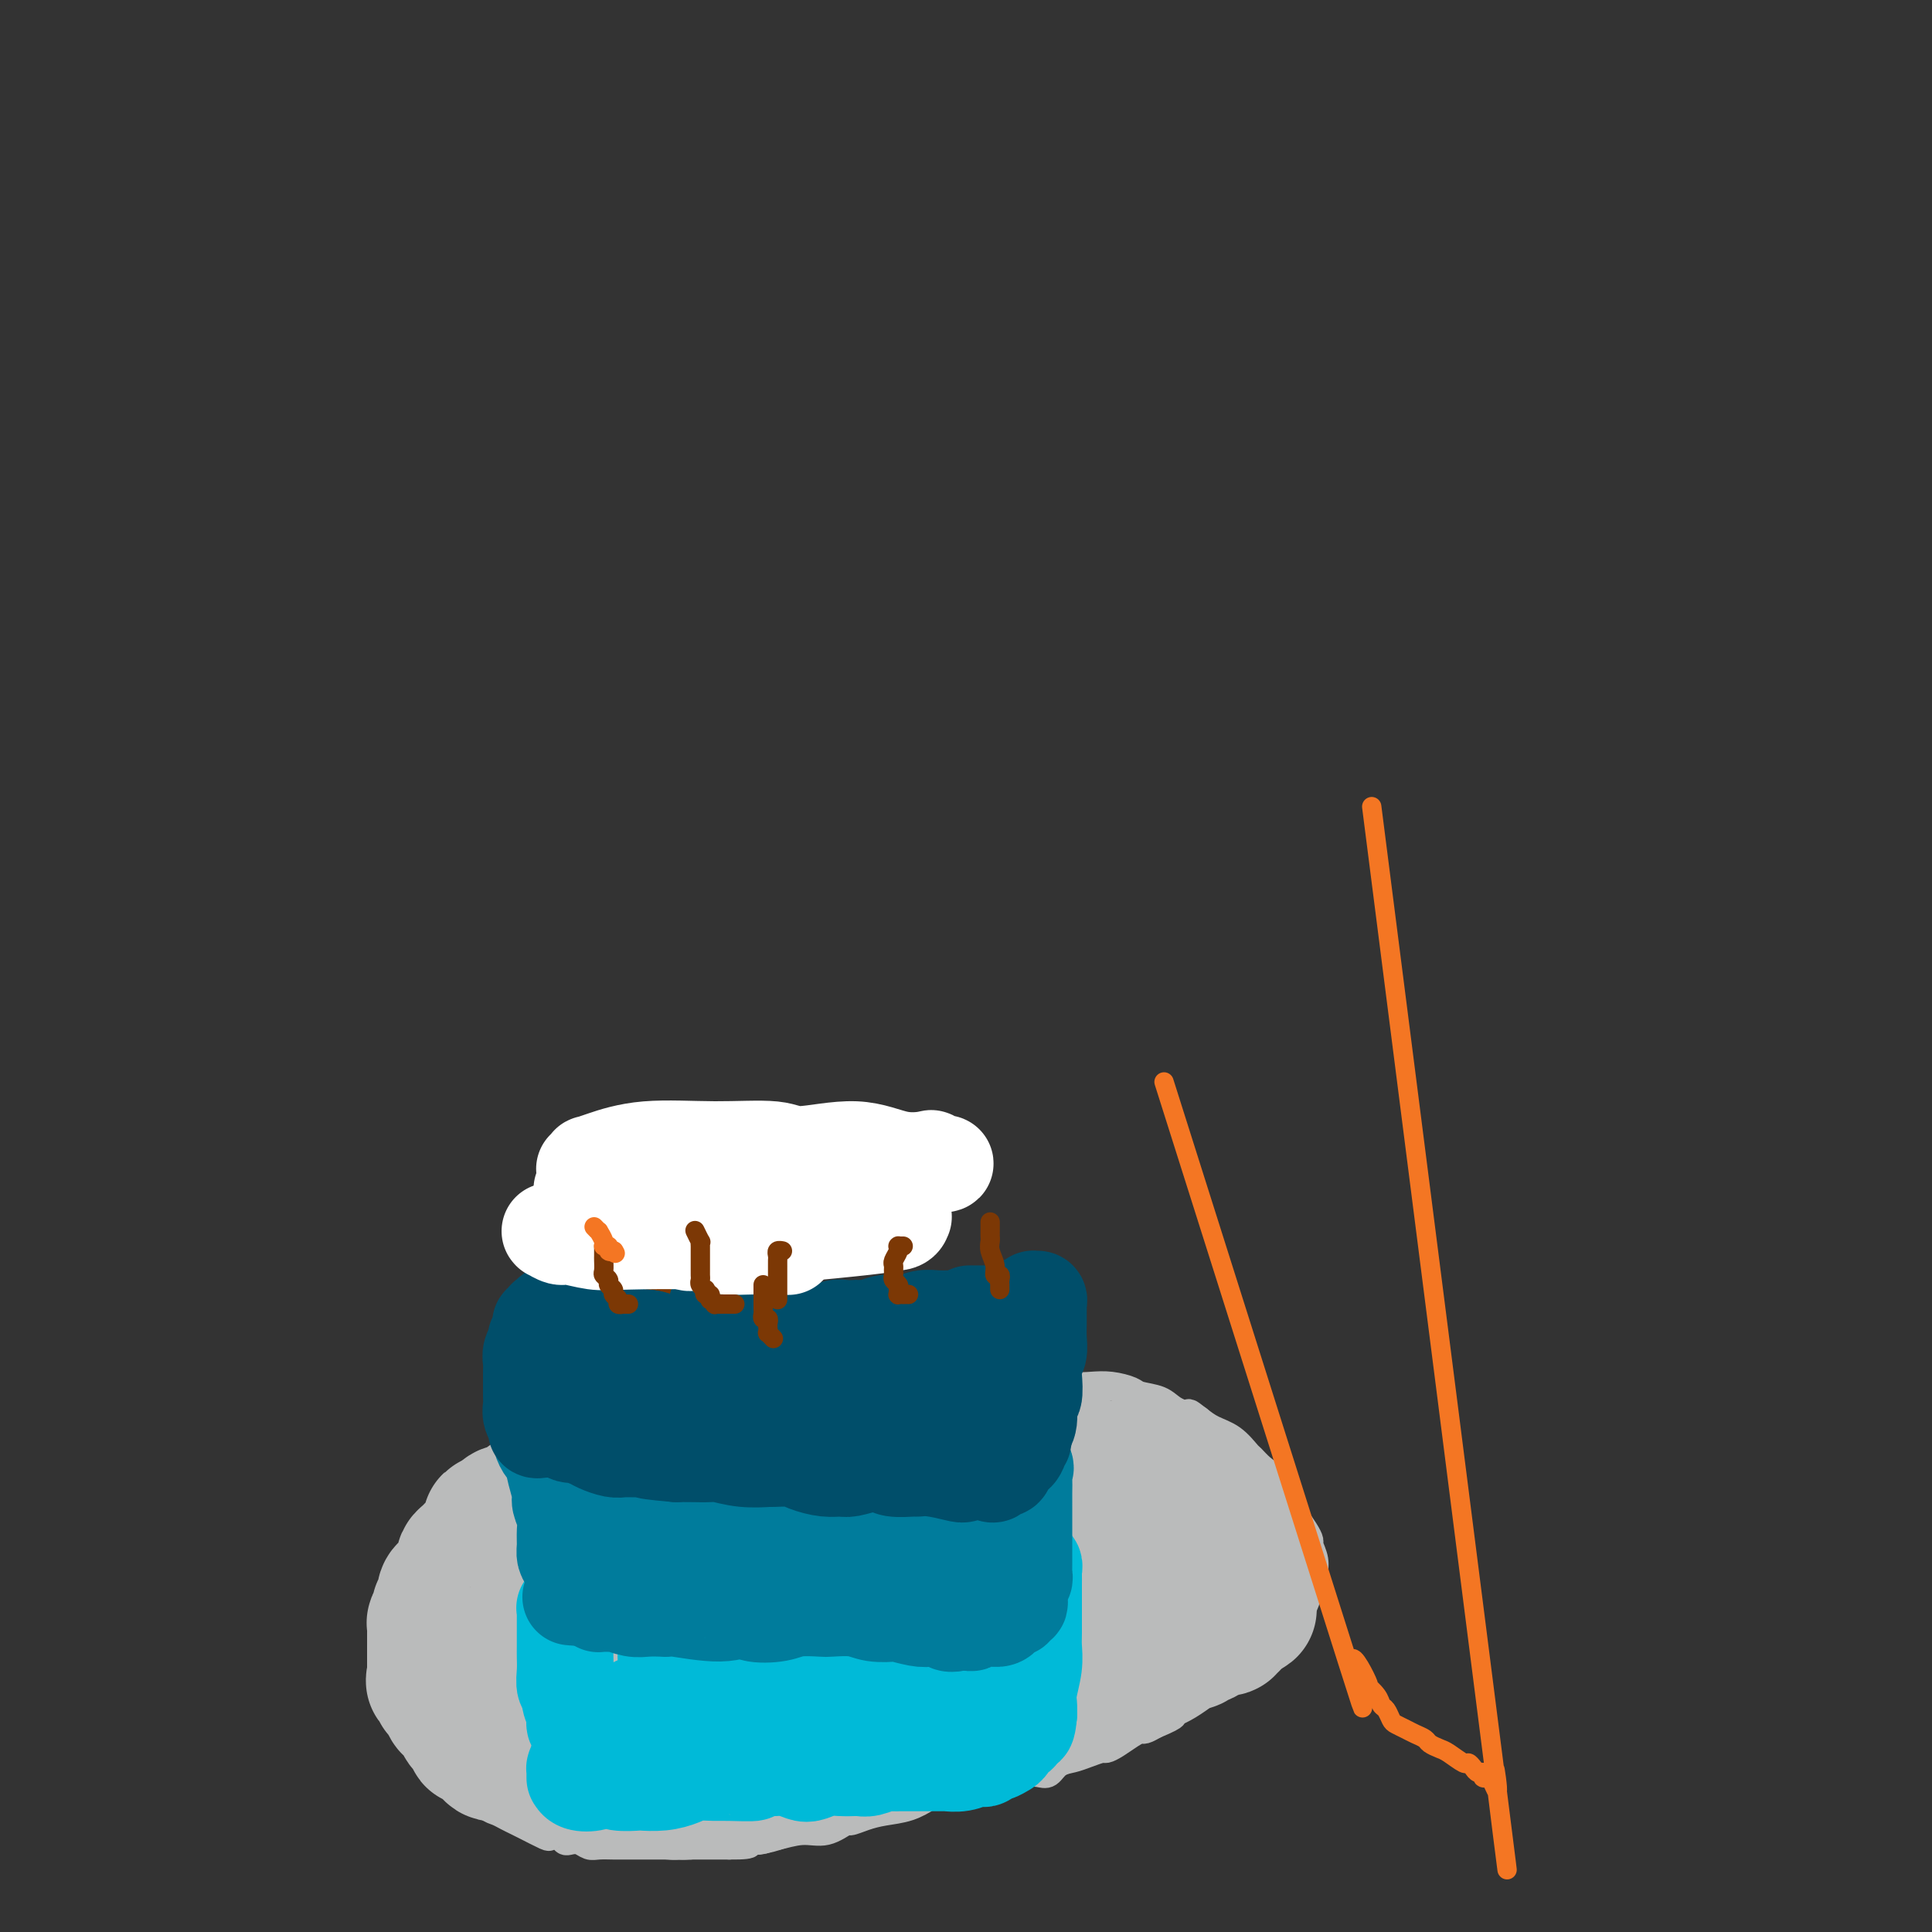 <svg viewBox='0 0 400 400' version='1.1' xmlns='http://www.w3.org/2000/svg' xmlns:xlink='http://www.w3.org/1999/xlink'><rect x="0" y="0" width="400" height="400" fill="#333333" stroke="none"/><g fill='none' stroke='#BABBBB' stroke-width='6' stroke-linecap='round' stroke-linejoin='round'><path d='M109,304c0.202,-0.008 0.405,-0.017 0,0c-0.405,0.017 -1.417,0.059 -2,0c-0.583,-0.059 -0.738,-0.219 -1,0c-0.262,0.219 -0.630,0.817 -1,1c-0.370,0.183 -0.742,-0.050 -1,0c-0.258,0.050 -0.401,0.384 -1,1c-0.599,0.616 -1.652,1.516 -2,2c-0.348,0.484 0.009,0.553 0,1c-0.009,0.447 -0.384,1.272 -1,2c-0.616,0.728 -1.474,1.359 -2,2c-0.526,0.641 -0.721,1.291 -1,2c-0.279,0.709 -0.643,1.475 -1,2c-0.357,0.525 -0.708,0.809 -1,1c-0.292,0.191 -0.525,0.291 -1,1c-0.475,0.709 -1.191,2.028 -2,3c-0.809,0.972 -1.709,1.597 -2,2c-0.291,0.403 0.028,0.583 0,1c-0.028,0.417 -0.403,1.069 -1,2c-0.597,0.931 -1.418,2.140 -2,3c-0.582,0.860 -0.927,1.373 -1,2c-0.073,0.627 0.124,1.370 0,2c-0.124,0.630 -0.569,1.148 -1,2c-0.431,0.852 -0.847,2.038 -1,3c-0.153,0.962 -0.042,1.700 0,3c0.042,1.300 0.015,3.163 0,4c-0.015,0.837 -0.018,0.647 0,1c0.018,0.353 0.056,1.249 0,2c-0.056,0.751 -0.207,1.356 0,2c0.207,0.644 0.774,1.327 1,2c0.226,0.673 0.113,1.337 0,2'/><path d='M85,355c-0.180,4.466 0.370,3.132 1,3c0.630,-0.132 1.339,0.937 2,2c0.661,1.063 1.275,2.118 2,3c0.725,0.882 1.560,1.589 2,2c0.440,0.411 0.484,0.525 1,1c0.516,0.475 1.503,1.311 2,2c0.497,0.689 0.503,1.231 1,2c0.497,0.769 1.484,1.764 2,2c0.516,0.236 0.562,-0.287 1,0c0.438,0.287 1.270,1.385 2,2c0.730,0.615 1.359,0.747 2,1c0.641,0.253 1.294,0.628 2,1c0.706,0.372 1.464,0.740 2,1c0.536,0.260 0.851,0.413 2,1c1.149,0.587 3.133,1.608 4,2c0.867,0.392 0.616,0.157 1,0c0.384,-0.157 1.401,-0.234 2,0c0.599,0.234 0.778,0.781 1,1c0.222,0.219 0.486,0.111 1,0c0.514,-0.111 1.277,-0.226 2,0c0.723,0.226 1.407,0.793 2,1c0.593,0.207 1.095,0.056 2,0c0.905,-0.056 2.215,-0.015 3,0c0.785,0.015 1.047,0.004 2,0c0.953,-0.004 2.598,-0.001 4,0c1.402,0.001 2.561,0.000 3,0c0.439,-0.000 0.159,-0.000 1,0c0.841,0.000 2.803,0.000 4,0c1.197,-0.000 1.630,-0.000 3,0c1.370,0.000 3.677,0.000 5,0c1.323,-0.000 1.661,-0.000 2,0'/><path d='M151,382c6.425,0.065 3.488,-0.771 3,-1c-0.488,-0.229 1.474,0.151 3,0c1.526,-0.151 2.616,-0.833 3,-1c0.384,-0.167 0.062,0.180 1,0c0.938,-0.180 3.135,-0.888 5,-1c1.865,-0.112 3.397,0.373 5,0c1.603,-0.373 3.278,-1.605 4,-2c0.722,-0.395 0.490,0.045 1,0c0.510,-0.045 1.760,-0.576 3,-1c1.240,-0.424 2.468,-0.739 4,-1c1.532,-0.261 3.366,-0.466 5,-1c1.634,-0.534 3.069,-1.397 4,-2c0.931,-0.603 1.360,-0.944 2,-1c0.640,-0.056 1.491,0.175 3,0c1.509,-0.175 3.677,-0.754 5,-1c1.323,-0.246 1.800,-0.157 2,0c0.200,0.157 0.123,0.384 1,0c0.877,-0.384 2.709,-1.377 4,-2c1.291,-0.623 2.039,-0.874 3,-1c0.961,-0.126 2.133,-0.128 3,0c0.867,0.128 1.430,0.384 2,0c0.570,-0.384 1.146,-1.409 2,-2c0.854,-0.591 1.985,-0.749 3,-1c1.015,-0.251 1.913,-0.596 3,-1c1.087,-0.404 2.361,-0.869 3,-1c0.639,-0.131 0.643,0.071 1,0c0.357,-0.071 1.068,-0.414 2,-1c0.932,-0.586 2.085,-1.415 3,-2c0.915,-0.585 1.593,-0.927 2,-1c0.407,-0.073 0.545,0.122 1,0c0.455,-0.122 1.228,-0.561 2,-1'/><path d='M239,357c5.806,-2.423 3.320,-1.979 3,-2c-0.320,-0.021 1.524,-0.505 4,-2c2.476,-1.495 5.583,-4.000 7,-5c1.417,-1.000 1.144,-0.496 2,-1c0.856,-0.504 2.842,-2.015 4,-3c1.158,-0.985 1.489,-1.444 2,-2c0.511,-0.556 1.203,-1.209 2,-2c0.797,-0.791 1.699,-1.721 2,-2c0.301,-0.279 -0.000,0.092 1,-1c1.000,-1.092 3.302,-3.646 4,-5c0.698,-1.354 -0.209,-1.508 0,-2c0.209,-0.492 1.535,-1.321 2,-2c0.465,-0.679 0.070,-1.206 0,-2c-0.070,-0.794 0.186,-1.853 0,-3c-0.186,-1.147 -0.813,-2.381 -1,-3c-0.187,-0.619 0.067,-0.621 0,-1c-0.067,-0.379 -0.455,-1.134 -1,-2c-0.545,-0.866 -1.248,-1.841 -2,-3c-0.752,-1.159 -1.554,-2.500 -2,-3c-0.446,-0.500 -0.538,-0.160 -1,-1c-0.462,-0.840 -1.295,-2.862 -2,-4c-0.705,-1.138 -1.284,-1.393 -2,-2c-0.716,-0.607 -1.570,-1.566 -2,-2c-0.430,-0.434 -0.435,-0.343 -1,-1c-0.565,-0.657 -1.691,-2.061 -3,-3c-1.309,-0.939 -2.803,-1.411 -4,-2c-1.197,-0.589 -2.099,-1.294 -3,-2'/><path d='M248,294c-2.624,-2.051 -1.685,-1.179 -2,-1c-0.315,0.179 -1.886,-0.334 -3,-1c-1.114,-0.666 -1.771,-1.485 -3,-2c-1.229,-0.515 -3.029,-0.726 -4,-1c-0.971,-0.274 -1.114,-0.612 -2,-1c-0.886,-0.388 -2.516,-0.827 -4,-1c-1.484,-0.173 -2.824,-0.081 -4,0c-1.176,0.081 -2.190,0.150 -3,0c-0.810,-0.150 -1.418,-0.520 -2,-1c-0.582,-0.480 -1.139,-1.070 -2,-1c-0.861,0.070 -2.026,0.800 -3,1c-0.974,0.200 -1.758,-0.129 -3,0c-1.242,0.129 -2.942,0.717 -4,1c-1.058,0.283 -1.475,0.262 -2,0c-0.525,-0.262 -1.159,-0.763 -2,-1c-0.841,-0.237 -1.890,-0.210 -3,0c-1.110,0.210 -2.282,0.601 -3,1c-0.718,0.399 -0.984,0.804 -2,1c-1.016,0.196 -2.783,0.181 -5,1c-2.217,0.819 -4.884,2.472 -6,3c-1.116,0.528 -0.681,-0.069 -1,0c-0.319,0.069 -1.392,0.803 -2,1c-0.608,0.197 -0.751,-0.143 -1,0c-0.249,0.143 -0.603,0.770 -1,1c-0.397,0.230 -0.838,0.062 -1,0c-0.162,-0.062 -0.046,-0.018 0,0c0.046,0.018 0.023,0.009 0,0'/></g>
<g fill='none' stroke='#BABBBB' stroke-width='28' stroke-linecap='round' stroke-linejoin='round'><path d='M124,315c0.029,0.121 0.058,0.243 0,0c-0.058,-0.243 -0.204,-0.850 1,-1c1.204,-0.150 3.758,0.157 5,0c1.242,-0.157 1.171,-0.778 2,-1c0.829,-0.222 2.558,-0.045 4,0c1.442,0.045 2.599,-0.040 4,0c1.401,0.040 3.048,0.207 4,0c0.952,-0.207 1.210,-0.788 2,-1c0.790,-0.212 2.113,-0.057 3,0c0.887,0.057 1.340,0.015 2,0c0.660,-0.015 1.529,-0.004 2,0c0.471,0.004 0.545,0.001 1,0c0.455,-0.001 1.291,-0.000 2,0c0.709,0.000 1.292,0.000 2,0c0.708,-0.000 1.540,-0.000 2,0c0.460,0.000 0.547,0.000 1,0c0.453,-0.000 1.272,-0.000 2,0c0.728,0.000 1.364,0.000 2,0c0.636,-0.000 1.273,-0.000 2,0c0.727,0.000 1.546,0.000 2,0c0.454,-0.000 0.544,-0.000 1,0c0.456,0.000 1.276,0.000 2,0c0.724,-0.000 1.350,-0.000 2,0c0.650,0.000 1.325,0.000 2,0'/><path d='M176,312c8.175,-0.465 2.614,-0.129 1,0c-1.614,0.129 0.721,0.050 2,0c1.279,-0.050 1.501,-0.070 2,0c0.499,0.070 1.273,0.230 2,0c0.727,-0.230 1.407,-0.850 2,-1c0.593,-0.150 1.100,0.171 2,0c0.900,-0.171 2.195,-0.834 3,-1c0.805,-0.166 1.122,0.166 2,0c0.878,-0.166 2.319,-0.828 3,-1c0.681,-0.172 0.602,0.146 1,0c0.398,-0.146 1.272,-0.756 2,-1c0.728,-0.244 1.308,-0.122 2,0c0.692,0.122 1.494,0.244 2,0c0.506,-0.244 0.717,-0.854 1,-1c0.283,-0.146 0.639,0.171 1,0c0.361,-0.171 0.727,-0.830 1,-1c0.273,-0.170 0.453,0.151 1,0c0.547,-0.151 1.460,-0.772 2,-1c0.540,-0.228 0.708,-0.061 1,0c0.292,0.061 0.708,0.016 1,0c0.292,-0.016 0.459,-0.005 1,0c0.541,0.005 1.454,0.003 2,0c0.546,-0.003 0.723,-0.006 1,0c0.277,0.006 0.652,0.020 1,0c0.348,-0.020 0.669,-0.076 1,0c0.331,0.076 0.670,0.283 1,0c0.330,-0.283 0.649,-1.057 1,-1c0.351,0.057 0.733,0.943 1,1c0.267,0.057 0.418,-0.715 1,-1c0.582,-0.285 1.595,-0.081 2,0c0.405,0.081 0.203,0.041 0,0'/><path d='M222,304c7.250,-1.238 2.376,-0.332 1,0c-1.376,0.332 0.748,0.089 2,0c1.252,-0.089 1.634,-0.025 2,0c0.366,0.025 0.717,0.009 1,0c0.283,-0.009 0.500,-0.013 1,0c0.500,0.013 1.285,0.041 2,0c0.715,-0.041 1.362,-0.152 2,0c0.638,0.152 1.269,0.567 2,1c0.731,0.433 1.562,0.885 2,1c0.438,0.115 0.484,-0.106 1,0c0.516,0.106 1.504,0.539 2,1c0.496,0.461 0.500,0.950 1,1c0.500,0.050 1.496,-0.337 2,0c0.504,0.337 0.516,1.400 1,2c0.484,0.600 1.439,0.737 2,1c0.561,0.263 0.729,0.652 1,1c0.271,0.348 0.647,0.656 1,1c0.353,0.344 0.683,0.726 1,1c0.317,0.274 0.621,0.442 1,1c0.379,0.558 0.835,1.505 1,2c0.165,0.495 0.041,0.537 0,1c-0.041,0.463 0.002,1.347 0,2c-0.002,0.653 -0.049,1.074 0,2c0.049,0.926 0.192,2.357 0,3c-0.192,0.643 -0.720,0.497 -1,1c-0.280,0.503 -0.313,1.654 -1,3c-0.687,1.346 -2.030,2.887 -3,4c-0.970,1.113 -1.569,1.800 -3,3c-1.431,1.200 -3.695,2.914 -5,4c-1.305,1.086 -1.653,1.543 -2,2'/><path d='M236,342c-3.098,2.313 -4.342,1.595 -6,2c-1.658,0.405 -3.731,1.932 -6,3c-2.269,1.068 -4.735,1.677 -6,2c-1.265,0.323 -1.330,0.359 -3,1c-1.670,0.641 -4.947,1.888 -7,3c-2.053,1.112 -2.884,2.091 -5,3c-2.116,0.909 -5.517,1.749 -7,2c-1.483,0.251 -1.047,-0.088 -4,1c-2.953,1.088 -9.294,3.602 -13,5c-3.706,1.398 -4.775,1.680 -7,2c-2.225,0.320 -5.604,0.678 -7,1c-1.396,0.322 -0.809,0.609 -2,1c-1.191,0.391 -4.158,0.887 -7,1c-2.842,0.113 -5.557,-0.159 -8,0c-2.443,0.159 -4.612,0.747 -6,1c-1.388,0.253 -1.995,0.172 -4,0c-2.005,-0.172 -5.408,-0.434 -8,-1c-2.592,-0.566 -4.371,-1.438 -6,-2c-1.629,-0.562 -3.106,-0.816 -4,-1c-0.894,-0.184 -1.206,-0.299 -2,-1c-0.794,-0.701 -2.070,-1.990 -3,-3c-0.930,-1.010 -1.513,-1.742 -2,-3c-0.487,-1.258 -0.877,-3.043 -1,-4c-0.123,-0.957 0.022,-1.086 0,-2c-0.022,-0.914 -0.213,-2.611 0,-4c0.213,-1.389 0.828,-2.469 1,-4c0.172,-1.531 -0.098,-3.514 0,-5c0.098,-1.486 0.565,-2.477 1,-3c0.435,-0.523 0.839,-0.578 1,-1c0.161,-0.422 0.081,-1.211 0,-2'/><path d='M115,334c0.653,-4.208 1.285,-2.226 2,-2c0.715,0.226 1.511,-1.302 2,-2c0.489,-0.698 0.670,-0.565 2,-1c1.330,-0.435 3.809,-1.437 6,-2c2.191,-0.563 4.094,-0.688 6,-1c1.906,-0.312 3.813,-0.812 7,-1c3.187,-0.188 7.653,-0.063 10,0c2.347,0.063 2.575,0.065 4,0c1.425,-0.065 4.046,-0.198 7,0c2.954,0.198 6.240,0.726 9,1c2.760,0.274 4.993,0.293 7,1c2.007,0.707 3.789,2.103 5,3c1.211,0.897 1.851,1.297 3,2c1.149,0.703 2.808,1.710 4,3c1.192,1.290 1.918,2.864 2,5c0.082,2.136 -0.480,4.834 -1,6c-0.520,1.166 -0.996,0.801 -2,2c-1.004,1.199 -2.534,3.963 -5,6c-2.466,2.037 -5.868,3.348 -8,4c-2.132,0.652 -2.995,0.645 -5,1c-2.005,0.355 -5.151,1.072 -8,1c-2.849,-0.072 -5.400,-0.933 -8,-2c-2.600,-1.067 -5.250,-2.340 -7,-4c-1.750,-1.660 -2.599,-3.706 -3,-5c-0.401,-1.294 -0.354,-1.837 0,-4c0.354,-2.163 1.014,-5.946 3,-9c1.986,-3.054 5.297,-5.379 10,-8c4.703,-2.621 10.797,-5.538 14,-7c3.203,-1.462 3.516,-1.471 7,-2c3.484,-0.529 10.138,-1.580 15,-2c4.862,-0.420 7.931,-0.210 11,0'/><path d='M204,317c6.747,-0.166 7.116,1.418 8,3c0.884,1.582 2.284,3.160 3,4c0.716,0.840 0.750,0.940 1,2c0.250,1.060 0.717,3.078 -1,6c-1.717,2.922 -5.617,6.747 -8,9c-2.383,2.253 -3.248,2.934 -7,5c-3.752,2.066 -10.390,5.517 -16,8c-5.610,2.483 -10.193,3.998 -14,5c-3.807,1.002 -6.838,1.493 -10,1c-3.162,-0.493 -6.455,-1.969 -8,-2c-1.545,-0.031 -1.343,1.383 -2,-2c-0.657,-3.383 -2.172,-11.562 -2,-16c0.172,-4.438 2.032,-5.134 3,-6c0.968,-0.866 1.044,-1.902 3,-4c1.956,-2.098 5.791,-5.257 8,-7c2.209,-1.743 2.790,-2.072 5,-3c2.210,-0.928 6.048,-2.457 9,-3c2.952,-0.543 5.019,-0.099 7,0c1.981,0.099 3.876,-0.145 5,0c1.124,0.145 1.478,0.680 2,1c0.522,0.320 1.212,0.426 2,1c0.788,0.574 1.674,1.616 2,2c0.326,0.384 0.093,0.110 0,0c-0.093,-0.110 -0.047,-0.055 0,0'/><path d='M210,297c0.087,0.008 0.174,0.016 0,0c-0.174,-0.016 -0.610,-0.057 -1,0c-0.390,0.057 -0.735,0.211 -1,0c-0.265,-0.211 -0.452,-0.788 -1,-1c-0.548,-0.212 -1.459,-0.058 -2,0c-0.541,0.058 -0.712,0.019 -1,0c-0.288,-0.019 -0.691,-0.020 -1,0c-0.309,0.020 -0.523,0.059 -1,0c-0.477,-0.059 -1.216,-0.217 -2,0c-0.784,0.217 -1.612,0.808 -2,1c-0.388,0.192 -0.335,-0.015 -1,0c-0.665,0.015 -2.047,0.254 -3,0c-0.953,-0.254 -1.476,-1.000 -2,-1c-0.524,-0.000 -1.051,0.745 -2,1c-0.949,0.255 -2.322,0.020 -3,0c-0.678,-0.020 -0.661,0.177 -1,0c-0.339,-0.177 -1.035,-0.727 -2,-1c-0.965,-0.273 -2.200,-0.269 -3,0c-0.800,0.269 -1.163,0.803 -2,1c-0.837,0.197 -2.146,0.056 -3,0c-0.854,-0.056 -1.254,-0.029 -2,0c-0.746,0.029 -1.838,0.059 -3,0c-1.162,-0.059 -2.394,-0.208 -3,0c-0.606,0.208 -0.585,0.774 -1,1c-0.415,0.226 -1.266,0.112 -2,0c-0.734,-0.112 -1.351,-0.222 -2,0c-0.649,0.222 -1.328,0.778 -2,1c-0.672,0.222 -1.336,0.111 -2,0'/><path d='M159,299c-8.550,0.537 -4.425,0.880 -3,1c1.425,0.120 0.151,0.018 -1,0c-1.151,-0.018 -2.178,0.048 -3,0c-0.822,-0.048 -1.438,-0.210 -2,0c-0.562,0.210 -1.070,0.792 -2,1c-0.930,0.208 -2.281,0.040 -3,0c-0.719,-0.040 -0.807,0.046 -1,0c-0.193,-0.046 -0.490,-0.224 -1,0c-0.510,0.224 -1.233,0.848 -2,1c-0.767,0.152 -1.578,-0.170 -2,0c-0.422,0.170 -0.455,0.833 -1,1c-0.545,0.167 -1.602,-0.161 -3,0c-1.398,0.161 -3.138,0.813 -4,1c-0.862,0.187 -0.846,-0.090 -1,0c-0.154,0.090 -0.479,0.546 -1,1c-0.521,0.454 -1.239,0.905 -2,1c-0.761,0.095 -1.565,-0.167 -2,0c-0.435,0.167 -0.502,0.763 -1,1c-0.498,0.237 -1.427,0.115 -2,0c-0.573,-0.115 -0.791,-0.224 -1,0c-0.209,0.224 -0.408,0.782 -1,1c-0.592,0.218 -1.576,0.096 -2,0c-0.424,-0.096 -0.288,-0.166 -1,0c-0.712,0.166 -2.271,0.569 -3,1c-0.729,0.431 -0.628,0.890 -1,1c-0.372,0.110 -1.217,-0.129 -2,0c-0.783,0.129 -1.505,0.626 -2,1c-0.495,0.374 -0.761,0.626 -1,1c-0.239,0.374 -0.449,0.870 -1,1c-0.551,0.130 -1.443,-0.106 -2,0c-0.557,0.106 -0.778,0.553 -1,1'/><path d='M104,314c-4.415,1.786 -1.953,1.252 -1,1c0.953,-0.252 0.396,-0.222 0,0c-0.396,0.222 -0.631,0.637 -1,1c-0.369,0.363 -0.872,0.675 -1,1c-0.128,0.325 0.121,0.664 0,1c-0.121,0.336 -0.611,0.667 -1,1c-0.389,0.333 -0.678,0.666 -1,1c-0.322,0.334 -0.677,0.670 -1,1c-0.323,0.330 -0.612,0.655 -1,1c-0.388,0.345 -0.874,0.709 -1,1c-0.126,0.291 0.107,0.508 0,1c-0.107,0.492 -0.555,1.258 -1,2c-0.445,0.742 -0.889,1.459 -1,2c-0.111,0.541 0.110,0.904 0,1c-0.110,0.096 -0.552,-0.076 -1,0c-0.448,0.076 -0.904,0.401 -1,1c-0.096,0.599 0.167,1.471 0,2c-0.167,0.529 -0.763,0.715 -1,1c-0.237,0.285 -0.116,0.671 0,1c0.116,0.329 0.227,0.603 0,1c-0.227,0.397 -0.793,0.918 -1,1c-0.207,0.082 -0.055,-0.277 0,0c0.055,0.277 0.015,1.188 0,2c-0.015,0.812 -0.004,1.526 0,2c0.004,0.474 0.001,0.708 0,1c-0.001,0.292 -0.000,0.642 0,1c0.000,0.358 0.000,0.725 0,1c-0.000,0.275 -0.000,0.459 0,1c0.000,0.541 0.000,1.440 0,2c-0.000,0.560 -0.000,0.780 0,1'/><path d='M90,347c-0.373,2.212 -0.306,0.242 0,0c0.306,-0.242 0.852,1.245 1,2c0.148,0.755 -0.101,0.779 0,1c0.101,0.221 0.553,0.637 1,1c0.447,0.363 0.889,0.671 1,1c0.111,0.329 -0.110,0.680 0,1c0.110,0.320 0.549,0.610 1,1c0.451,0.390 0.913,0.882 1,1c0.087,0.118 -0.202,-0.136 0,0c0.202,0.136 0.894,0.663 1,1c0.106,0.337 -0.375,0.486 0,1c0.375,0.514 1.606,1.394 2,2c0.394,0.606 -0.049,0.937 0,1c0.049,0.063 0.590,-0.140 1,0c0.410,0.140 0.690,0.625 1,1c0.310,0.375 0.649,0.639 1,1c0.351,0.361 0.714,0.818 1,1c0.286,0.182 0.496,0.087 1,0c0.504,-0.087 1.304,-0.168 2,0c0.696,0.168 1.288,0.585 2,1c0.712,0.415 1.544,0.830 2,1c0.456,0.170 0.537,0.097 1,0c0.463,-0.097 1.307,-0.218 2,0c0.693,0.218 1.235,0.775 2,1c0.765,0.225 1.753,0.116 2,0c0.247,-0.116 -0.246,-0.241 0,0c0.246,0.241 1.231,0.848 2,1c0.769,0.152 1.322,-0.151 2,0c0.678,0.151 1.479,0.758 2,1c0.521,0.242 0.760,0.121 1,0'/><path d='M123,368c3.540,0.939 1.889,0.788 2,1c0.111,0.212 1.982,0.788 3,1c1.018,0.212 1.182,0.061 2,0c0.818,-0.061 2.289,-0.031 3,0c0.711,0.031 0.661,0.062 1,0c0.339,-0.062 1.066,-0.216 2,0c0.934,0.216 2.075,0.804 3,1c0.925,0.196 1.635,-0.000 2,0c0.365,0.000 0.386,0.197 1,0c0.614,-0.197 1.820,-0.787 3,-1c1.180,-0.213 2.333,-0.047 4,0c1.667,0.047 3.850,-0.024 5,0c1.150,0.024 1.269,0.142 2,0c0.731,-0.142 2.075,-0.545 3,-1c0.925,-0.455 1.432,-0.963 2,-1c0.568,-0.037 1.197,0.396 2,0c0.803,-0.396 1.779,-1.621 3,-2c1.221,-0.379 2.685,0.088 4,0c1.315,-0.088 2.479,-0.730 3,-1c0.521,-0.270 0.398,-0.167 1,0c0.602,0.167 1.927,0.399 3,0c1.073,-0.399 1.893,-1.431 3,-2c1.107,-0.569 2.501,-0.677 4,-1c1.499,-0.323 3.101,-0.861 4,-1c0.899,-0.139 1.093,0.122 2,0c0.907,-0.122 2.528,-0.627 4,-1c1.472,-0.373 2.797,-0.616 4,-1c1.203,-0.384 2.285,-0.911 3,-1c0.715,-0.089 1.061,0.260 2,0c0.939,-0.260 2.469,-1.130 4,-2'/><path d='M207,356c8.950,-2.406 4.825,-1.422 4,-1c-0.825,0.422 1.651,0.282 3,0c1.349,-0.282 1.573,-0.707 2,-1c0.427,-0.293 1.059,-0.456 2,-1c0.941,-0.544 2.191,-1.469 3,-2c0.809,-0.531 1.175,-0.667 2,-1c0.825,-0.333 2.108,-0.864 3,-1c0.892,-0.136 1.393,0.123 2,0c0.607,-0.123 1.318,-0.630 2,-1c0.682,-0.370 1.333,-0.605 2,-1c0.667,-0.395 1.349,-0.949 2,-1c0.651,-0.051 1.270,0.403 2,0c0.730,-0.403 1.571,-1.663 2,-2c0.429,-0.337 0.447,0.251 1,0c0.553,-0.251 1.640,-1.339 2,-2c0.360,-0.661 -0.006,-0.895 0,-1c0.006,-0.105 0.383,-0.079 1,0c0.617,0.079 1.475,0.213 2,0c0.525,-0.213 0.718,-0.774 1,-1c0.282,-0.226 0.653,-0.117 1,0c0.347,0.117 0.669,0.243 1,0c0.331,-0.243 0.669,-0.853 1,-1c0.331,-0.147 0.653,0.171 1,0c0.347,-0.171 0.719,-0.830 1,-1c0.281,-0.170 0.471,0.148 1,0c0.529,-0.148 1.396,-0.761 2,-1c0.604,-0.239 0.945,-0.105 1,0c0.055,0.105 -0.178,0.182 0,0c0.178,-0.182 0.765,-0.623 1,-1c0.235,-0.377 0.117,-0.688 0,-1'/><path d='M255,335c7.361,-3.407 1.762,-1.424 0,-1c-1.762,0.424 0.312,-0.712 1,-1c0.688,-0.288 -0.012,0.274 0,0c0.012,-0.274 0.734,-1.382 1,-2c0.266,-0.618 0.075,-0.747 0,-1c-0.075,-0.253 -0.034,-0.631 0,-1c0.034,-0.369 0.061,-0.729 0,-1c-0.061,-0.271 -0.212,-0.454 0,-1c0.212,-0.546 0.786,-1.455 1,-2c0.214,-0.545 0.068,-0.728 0,-1c-0.068,-0.272 -0.060,-0.635 0,-1c0.060,-0.365 0.171,-0.731 0,-1c-0.171,-0.269 -0.622,-0.441 -1,-1c-0.378,-0.559 -0.681,-1.507 -1,-2c-0.319,-0.493 -0.654,-0.532 -1,-1c-0.346,-0.468 -0.702,-1.364 -1,-2c-0.298,-0.636 -0.537,-1.012 -1,-1c-0.463,0.012 -1.150,0.411 -2,0c-0.850,-0.411 -1.862,-1.632 -2,-2c-0.138,-0.368 0.599,0.115 0,0c-0.599,-0.115 -2.533,-0.829 -4,-1c-1.467,-0.171 -2.467,0.202 -3,0c-0.533,-0.202 -0.598,-0.979 -1,-1c-0.402,-0.021 -1.142,0.716 -2,1c-0.858,0.284 -1.834,0.117 -3,0c-1.166,-0.117 -2.522,-0.183 -4,0c-1.478,0.183 -3.076,0.616 -4,1c-0.924,0.384 -1.172,0.719 -2,1c-0.828,0.281 -2.237,0.509 -4,1c-1.763,0.491 -3.882,1.246 -6,2'/><path d='M216,317c-3.955,1.523 -5.843,2.829 -9,4c-3.157,1.171 -7.582,2.206 -10,3c-2.418,0.794 -2.829,1.346 -5,2c-2.171,0.654 -6.101,1.412 -10,3c-3.899,1.588 -7.766,4.008 -10,5c-2.234,0.992 -2.835,0.555 -4,1c-1.165,0.445 -2.894,1.772 -5,3c-2.106,1.228 -4.590,2.356 -7,3c-2.410,0.644 -4.747,0.803 -6,1c-1.253,0.197 -1.423,0.431 -3,1c-1.577,0.569 -4.560,1.472 -6,2c-1.440,0.528 -1.337,0.679 -2,1c-0.663,0.321 -2.092,0.810 -3,1c-0.908,0.190 -1.294,0.079 -2,0c-0.706,-0.079 -1.733,-0.127 -3,0c-1.267,0.127 -2.776,0.429 -4,1c-1.224,0.571 -2.163,1.411 -3,2c-0.837,0.589 -1.572,0.929 -2,1c-0.428,0.071 -0.549,-0.125 -1,0c-0.451,0.125 -1.231,0.573 -2,1c-0.769,0.427 -1.527,0.833 -2,1c-0.473,0.167 -0.659,0.097 -1,0c-0.341,-0.097 -0.835,-0.219 -1,0c-0.165,0.219 0.000,0.780 0,1c-0.000,0.220 -0.165,0.100 0,0c0.165,-0.100 0.660,-0.181 1,0c0.340,0.181 0.526,0.623 1,1c0.474,0.377 1.237,0.688 2,1'/><path d='M119,356c0.250,0.464 -0.125,0.125 0,0c0.125,-0.125 0.750,-0.036 1,0c0.250,0.036 0.125,0.018 0,0'/><path d='M229,324c0.126,0.422 0.251,0.844 0,1c-0.251,0.156 -0.880,0.046 -1,0c-0.120,-0.046 0.268,-0.027 0,0c-0.268,0.027 -1.192,0.061 -2,0c-0.808,-0.061 -1.499,-0.216 -2,0c-0.501,0.216 -0.810,0.804 -1,1c-0.190,0.196 -0.260,-0.000 -1,0c-0.740,0.000 -2.151,0.196 -3,0c-0.849,-0.196 -1.136,-0.785 -2,-1c-0.864,-0.215 -2.305,-0.057 -3,0c-0.695,0.057 -0.644,0.014 -1,0c-0.356,-0.014 -1.119,0.000 -2,0c-0.881,-0.000 -1.878,-0.015 -3,0c-1.122,0.015 -2.367,0.059 -3,0c-0.633,-0.059 -0.653,-0.222 -1,0c-0.347,0.222 -1.020,0.830 -2,1c-0.980,0.170 -2.268,-0.098 -3,0c-0.732,0.098 -0.908,0.562 -2,1c-1.092,0.438 -3.102,0.849 -4,1c-0.898,0.151 -0.686,0.040 -1,0c-0.314,-0.040 -1.156,-0.011 -2,0c-0.844,0.011 -1.690,0.003 -2,0c-0.310,-0.003 -0.083,-0.001 0,0c0.083,0.001 0.022,0.000 0,0c-0.022,-0.000 -0.006,-0.000 0,0c0.006,0.000 0.003,0.000 0,0'/></g>
<g fill='none' stroke='#00BAD8' stroke-width='20' stroke-linecap='round' stroke-linejoin='round'><path d='M120,361c0.009,0.058 0.018,0.116 0,0c-0.018,-0.116 -0.061,-0.405 0,-1c0.061,-0.595 0.228,-1.498 0,-2c-0.228,-0.502 -0.849,-0.605 -1,-1c-0.151,-0.395 0.170,-1.081 0,-2c-0.170,-0.919 -0.830,-2.070 -1,-3c-0.170,-0.930 0.151,-1.638 0,-2c-0.151,-0.362 -0.772,-0.377 -1,-1c-0.228,-0.623 -0.061,-1.855 0,-3c0.061,-1.145 0.016,-2.205 0,-3c-0.016,-0.795 -0.004,-1.326 0,-2c0.004,-0.674 0.001,-1.491 0,-2c-0.001,-0.509 -0.000,-0.710 0,-1c0.000,-0.290 0.000,-0.670 0,-1c-0.000,-0.330 -0.000,-0.609 0,-1c0.000,-0.391 0.000,-0.893 0,-1c-0.000,-0.107 -0.001,0.182 0,0c0.001,-0.182 0.004,-0.834 0,-1c-0.004,-0.166 -0.016,0.153 0,0c0.016,-0.153 0.060,-0.777 0,-1c-0.060,-0.223 -0.223,-0.045 0,0c0.223,0.045 0.834,-0.044 1,0c0.166,0.044 -0.111,0.222 0,0c0.111,-0.222 0.610,-0.843 1,-1c0.390,-0.157 0.671,0.151 1,0c0.329,-0.151 0.707,-0.762 1,-1c0.293,-0.238 0.502,-0.102 1,0c0.498,0.102 1.285,0.172 2,0c0.715,-0.172 1.357,-0.586 2,-1'/><path d='M126,330c1.705,-0.464 1.467,-0.124 2,0c0.533,0.124 1.835,0.033 3,0c1.165,-0.033 2.191,-0.008 3,0c0.809,0.008 1.401,-0.002 2,0c0.599,0.002 1.204,0.014 2,0c0.796,-0.014 1.783,-0.055 3,0c1.217,0.055 2.664,0.207 4,0c1.336,-0.207 2.561,-0.773 4,-1c1.439,-0.227 3.093,-0.113 4,0c0.907,0.113 1.067,0.227 2,0c0.933,-0.227 2.637,-0.794 4,-1c1.363,-0.206 2.384,-0.050 4,0c1.616,0.050 3.826,-0.004 5,0c1.174,0.004 1.311,0.068 2,0c0.689,-0.068 1.931,-0.267 3,0c1.069,0.267 1.965,1.001 3,1c1.035,-0.001 2.207,-0.736 3,-1c0.793,-0.264 1.206,-0.057 2,0c0.794,0.057 1.969,-0.036 3,0c1.031,0.036 1.918,0.202 3,0c1.082,-0.202 2.358,-0.771 3,-1c0.642,-0.229 0.648,-0.118 1,0c0.352,0.118 1.049,0.243 2,0c0.951,-0.243 2.157,-0.853 3,-1c0.843,-0.147 1.324,0.171 2,0c0.676,-0.171 1.547,-0.830 2,-1c0.453,-0.170 0.489,0.151 1,0c0.511,-0.151 1.498,-0.772 2,-1c0.502,-0.228 0.520,-0.061 1,0c0.480,0.061 1.423,0.018 2,0c0.577,-0.018 0.789,-0.009 1,0'/><path d='M207,324c4.914,-0.774 1.699,-0.207 1,0c-0.699,0.207 1.118,0.056 2,0c0.882,-0.056 0.829,-0.016 1,0c0.171,0.016 0.568,0.007 1,0c0.432,-0.007 0.900,-0.014 1,0c0.100,0.014 -0.169,0.049 0,0c0.169,-0.049 0.777,-0.180 1,0c0.223,0.180 0.060,0.672 0,1c-0.060,0.328 -0.016,0.491 0,1c0.016,0.509 0.004,1.365 0,2c-0.004,0.635 -0.001,1.051 0,2c0.001,0.949 0.001,2.433 0,3c-0.001,0.567 -0.004,0.217 0,1c0.004,0.783 0.015,2.700 0,4c-0.015,1.300 -0.057,1.984 0,3c0.057,1.016 0.211,2.362 0,4c-0.211,1.638 -0.789,3.566 -1,5c-0.211,1.434 -0.057,2.374 0,3c0.057,0.626 0.015,0.938 0,1c-0.015,0.062 -0.004,-0.125 0,0c0.004,0.125 0.002,0.563 0,1'/><path d='M213,355c-0.398,4.354 -0.894,1.739 -1,1c-0.106,-0.739 0.179,0.397 0,1c-0.179,0.603 -0.823,0.673 -1,1c-0.177,0.327 0.112,0.910 0,1c-0.112,0.090 -0.625,-0.311 -1,0c-0.375,0.311 -0.611,1.336 -1,2c-0.389,0.664 -0.930,0.966 -1,1c-0.070,0.034 0.332,-0.201 0,0c-0.332,0.201 -1.397,0.837 -2,1c-0.603,0.163 -0.744,-0.149 -1,0c-0.256,0.149 -0.626,0.758 -1,1c-0.374,0.242 -0.753,0.117 -1,0c-0.247,-0.117 -0.362,-0.228 -1,0c-0.638,0.228 -1.797,0.793 -3,1c-1.203,0.207 -2.448,0.055 -3,0c-0.552,-0.055 -0.409,-0.015 -1,0c-0.591,0.015 -1.915,0.003 -3,0c-1.085,-0.003 -1.932,0.003 -3,0c-1.068,-0.003 -2.356,-0.015 -3,0c-0.644,0.015 -0.643,0.056 -1,0c-0.357,-0.056 -1.071,-0.211 -2,0c-0.929,0.211 -2.072,0.788 -3,1c-0.928,0.212 -1.642,0.060 -2,0c-0.358,-0.060 -0.360,-0.029 -1,0c-0.640,0.029 -1.918,0.057 -3,0c-1.082,-0.057 -1.970,-0.198 -3,0c-1.030,0.198 -2.204,0.733 -3,1c-0.796,0.267 -1.214,0.264 -2,0c-0.786,-0.264 -1.939,-0.790 -3,-1c-1.061,-0.210 -2.031,-0.105 -3,0'/><path d='M160,366c-6.670,0.382 -3.844,0.837 -4,1c-0.156,0.163 -3.293,0.033 -5,0c-1.707,-0.033 -1.985,0.030 -3,0c-1.015,-0.030 -2.766,-0.152 -4,0c-1.234,0.152 -1.952,0.578 -3,1c-1.048,0.422 -2.428,0.842 -4,1c-1.572,0.158 -3.338,0.056 -4,0c-0.662,-0.056 -0.221,-0.064 -1,0c-0.779,0.064 -2.779,0.200 -4,0c-1.221,-0.200 -1.662,-0.737 -2,-1c-0.338,-0.263 -0.574,-0.253 -1,0c-0.426,0.253 -1.042,0.748 -2,1c-0.958,0.252 -2.257,0.260 -3,0c-0.743,-0.260 -0.931,-0.787 -1,-1c-0.069,-0.213 -0.018,-0.113 0,0c0.018,0.113 0.005,0.240 0,0c-0.005,-0.240 -0.002,-0.848 0,-1c0.002,-0.152 0.003,0.152 0,0c-0.003,-0.152 -0.009,-0.761 0,-1c0.009,-0.239 0.033,-0.108 0,0c-0.033,0.108 -0.122,0.194 0,0c0.122,-0.194 0.456,-0.668 1,-1c0.544,-0.332 1.298,-0.524 3,-1c1.702,-0.476 4.351,-1.238 7,-2'/><path d='M130,362c1.833,-0.667 0.917,-0.333 0,0'/><path d='M132,354c0.047,-0.419 0.095,-0.838 0,-1c-0.095,-0.162 -0.332,-0.066 0,0c0.332,0.066 1.234,0.101 2,0c0.766,-0.101 1.396,-0.338 4,-1c2.604,-0.662 7.180,-1.750 10,-2c2.820,-0.250 3.882,0.338 6,0c2.118,-0.338 5.292,-1.604 9,-2c3.708,-0.396 7.950,0.076 10,0c2.050,-0.076 1.909,-0.701 3,-1c1.091,-0.299 3.414,-0.272 5,0c1.586,0.272 2.436,0.790 3,1c0.564,0.210 0.843,0.113 1,0c0.157,-0.113 0.192,-0.242 0,0c-0.192,0.242 -0.611,0.854 -1,1c-0.389,0.146 -0.749,-0.174 -2,0c-1.251,0.174 -3.394,0.842 -6,1c-2.606,0.158 -5.673,-0.195 -8,0c-2.327,0.195 -3.912,0.939 -5,1c-1.088,0.061 -1.679,-0.561 -3,-1c-1.321,-0.439 -3.372,-0.696 -5,-1c-1.628,-0.304 -2.833,-0.654 -4,-1c-1.167,-0.346 -2.295,-0.688 -3,-1c-0.705,-0.312 -0.987,-0.594 -1,-1c-0.013,-0.406 0.242,-0.938 0,-1c-0.242,-0.062 -0.982,0.344 -1,0c-0.018,-0.344 0.688,-1.439 1,-2c0.312,-0.561 0.232,-0.589 1,-1c0.768,-0.411 2.384,-1.206 4,-2'/><path d='M152,340c1.741,-1.137 3.093,-1.479 5,-2c1.907,-0.521 4.369,-1.219 7,-1c2.631,0.219 5.430,1.357 7,2c1.570,0.643 1.912,0.793 3,1c1.088,0.207 2.922,0.472 4,1c1.078,0.528 1.400,1.319 2,2c0.600,0.681 1.479,1.252 2,2c0.521,0.748 0.684,1.674 1,2c0.316,0.326 0.785,0.051 -1,0c-1.785,-0.051 -5.824,0.122 -8,0c-2.176,-0.122 -2.489,-0.540 -4,-1c-1.511,-0.460 -4.219,-0.963 -7,-1c-2.781,-0.037 -5.635,0.393 -9,0c-3.365,-0.393 -7.241,-1.608 -9,-2c-1.759,-0.392 -1.400,0.040 -2,0c-0.600,-0.040 -2.158,-0.552 -3,-1c-0.842,-0.448 -0.968,-0.831 -1,-1c-0.032,-0.169 0.029,-0.125 0,0c-0.029,0.125 -0.148,0.330 0,0c0.148,-0.330 0.563,-1.196 1,-2c0.437,-0.804 0.895,-1.547 2,-2c1.105,-0.453 2.856,-0.616 4,-1c1.144,-0.384 1.680,-0.990 3,-1c1.320,-0.010 3.423,0.575 5,1c1.577,0.425 2.629,0.691 4,1c1.371,0.309 3.061,0.660 4,1c0.939,0.340 1.125,0.669 2,1c0.875,0.331 2.437,0.666 4,1'/><path d='M168,340c3.373,0.931 2.305,0.757 2,1c-0.305,0.243 0.152,0.902 0,1c-0.152,0.098 -0.912,-0.366 -2,0c-1.088,0.366 -2.504,1.562 -5,2c-2.496,0.438 -6.073,0.118 -8,0c-1.927,-0.118 -2.205,-0.036 -4,0c-1.795,0.036 -5.109,0.024 -7,0c-1.891,-0.024 -2.360,-0.059 -3,0c-0.640,0.059 -1.452,0.213 -2,0c-0.548,-0.213 -0.834,-0.794 -1,-1c-0.166,-0.206 -0.214,-0.037 0,0c0.214,0.037 0.690,-0.060 2,0c1.310,0.060 3.455,0.275 6,0c2.545,-0.275 5.489,-1.040 9,-1c3.511,0.040 7.589,0.886 10,1c2.411,0.114 3.156,-0.504 5,-1c1.844,-0.496 4.786,-0.870 7,-1c2.214,-0.130 3.700,-0.017 5,0c1.300,0.017 2.415,-0.063 3,0c0.585,0.063 0.640,0.269 1,0c0.360,-0.269 1.024,-1.014 1,-1c-0.024,0.014 -0.736,0.788 -1,1c-0.264,0.212 -0.079,-0.139 -1,0c-0.921,0.139 -2.948,0.769 -4,1c-1.052,0.231 -1.129,0.062 -2,0c-0.871,-0.062 -2.534,-0.018 -4,0c-1.466,0.018 -2.733,0.009 -4,0'/><path d='M171,342c-2.784,0.140 -2.744,-0.011 -3,0c-0.256,0.011 -0.808,0.184 -1,0c-0.192,-0.184 -0.022,-0.725 0,-1c0.022,-0.275 -0.103,-0.285 1,0c1.103,0.285 3.434,0.864 5,1c1.566,0.136 2.367,-0.170 4,0c1.633,0.170 4.097,0.815 5,1c0.903,0.185 0.246,-0.090 2,0c1.754,0.090 5.919,0.546 8,1c2.081,0.454 2.078,0.906 2,1c-0.078,0.094 -0.232,-0.171 0,0c0.232,0.171 0.851,0.778 1,1c0.149,0.222 -0.171,0.059 0,0c0.171,-0.059 0.833,-0.012 1,0c0.167,0.012 -0.162,-0.010 0,0c0.162,0.010 0.813,0.051 1,0c0.187,-0.051 -0.092,-0.196 0,0c0.092,0.196 0.553,0.732 1,1c0.447,0.268 0.880,0.268 1,0c0.120,-0.268 -0.073,-0.804 0,-1c0.073,-0.196 0.412,-0.053 1,0c0.588,0.053 1.426,0.014 2,0c0.574,-0.014 0.886,-0.004 1,0c0.114,0.004 0.031,0.001 0,0c-0.031,-0.001 -0.009,-0.000 0,0c0.009,0.000 0.004,0.000 0,0'/><path d='M203,346c5.833,0.667 2.917,0.333 0,0'/></g>
<g fill='none' stroke='#007C9C' stroke-width='20' stroke-linecap='round' stroke-linejoin='round'><path d='M119,329c0.006,0.104 0.012,0.207 0,0c-0.012,-0.207 -0.042,-0.726 0,-1c0.042,-0.274 0.154,-0.303 0,-1c-0.154,-0.697 -0.576,-2.062 -1,-3c-0.424,-0.938 -0.850,-1.449 -1,-2c-0.150,-0.551 -0.025,-1.143 0,-2c0.025,-0.857 -0.049,-1.978 0,-3c0.049,-1.022 0.220,-1.945 0,-3c-0.220,-1.055 -0.832,-2.242 -1,-3c-0.168,-0.758 0.109,-1.085 0,-2c-0.109,-0.915 -0.603,-2.417 -1,-4c-0.397,-1.583 -0.696,-3.247 -1,-4c-0.304,-0.753 -0.613,-0.594 -1,-1c-0.387,-0.406 -0.850,-1.377 -1,-2c-0.150,-0.623 0.015,-0.899 0,-1c-0.015,-0.101 -0.210,-0.027 0,0c0.210,0.027 0.826,0.007 1,0c0.174,-0.007 -0.093,-0.002 0,0c0.093,0.002 0.547,0.001 1,0'/><path d='M114,297c-0.676,-4.950 0.133,-1.326 1,0c0.867,1.326 1.793,0.354 2,0c0.207,-0.354 -0.306,-0.091 0,0c0.306,0.091 1.429,0.010 2,0c0.571,-0.010 0.588,0.050 1,0c0.412,-0.050 1.217,-0.209 2,0c0.783,0.209 1.543,0.787 2,1c0.457,0.213 0.612,0.061 1,0c0.388,-0.061 1.010,-0.030 2,0c0.990,0.030 2.350,0.061 3,0c0.650,-0.061 0.591,-0.212 1,0c0.409,0.212 1.287,0.789 2,1c0.713,0.211 1.261,0.057 2,0c0.739,-0.057 1.669,-0.015 2,0c0.331,0.015 0.063,0.004 1,0c0.937,-0.004 3.079,-0.001 4,0c0.921,0.001 0.620,0.000 1,0c0.380,-0.000 1.440,-0.000 2,0c0.560,0.000 0.621,0.001 1,0c0.379,-0.001 1.078,-0.004 2,0c0.922,0.004 2.067,0.015 3,0c0.933,-0.015 1.654,-0.057 2,0c0.346,0.057 0.316,0.211 1,0c0.684,-0.211 2.083,-0.789 3,-1c0.917,-0.211 1.351,-0.057 2,0c0.649,0.057 1.511,0.015 2,0c0.489,-0.015 0.605,-0.004 1,0c0.395,0.004 1.068,0.001 2,0c0.932,-0.001 2.123,-0.000 3,0c0.877,0.000 1.438,0.000 2,0'/><path d='M169,298c9.089,0.139 4.310,-0.014 3,0c-1.310,0.014 0.847,0.196 2,0c1.153,-0.196 1.300,-0.771 2,-1c0.700,-0.229 1.952,-0.114 3,0c1.048,0.114 1.893,0.227 3,0c1.107,-0.227 2.475,-0.793 3,-1c0.525,-0.207 0.206,-0.055 1,0c0.794,0.055 2.702,0.015 4,0c1.298,-0.015 1.987,-0.003 3,0c1.013,0.003 2.349,-0.003 3,0c0.651,0.003 0.617,0.015 1,0c0.383,-0.015 1.184,-0.057 2,0c0.816,0.057 1.647,0.211 2,0c0.353,-0.211 0.227,-0.789 1,-1c0.773,-0.211 2.446,-0.057 3,0c0.554,0.057 -0.010,0.015 0,0c0.010,-0.015 0.595,-0.004 1,0c0.405,0.004 0.631,0.001 1,0c0.369,-0.001 0.883,0.000 1,0c0.117,-0.000 -0.161,-0.001 0,0c0.161,0.001 0.761,0.004 1,0c0.239,-0.004 0.116,-0.016 0,0c-0.116,0.016 -0.223,0.059 0,0c0.223,-0.059 0.778,-0.219 1,0c0.222,0.219 0.111,0.817 0,1c-0.111,0.183 -0.223,-0.048 0,0c0.223,0.048 0.781,0.374 1,1c0.219,0.626 0.097,1.553 0,2c-0.097,0.447 -0.171,0.413 0,1c0.171,0.587 0.585,1.793 1,3'/><path d='M212,303c0.619,1.378 0.166,0.824 0,1c-0.166,0.176 -0.044,1.083 0,2c0.044,0.917 0.012,1.844 0,3c-0.012,1.156 -0.003,2.541 0,3c0.003,0.459 0.001,-0.007 0,1c-0.001,1.007 -0.001,3.488 0,5c0.001,1.512 0.001,2.054 0,3c-0.001,0.946 -0.004,2.295 0,3c0.004,0.705 0.015,0.768 0,1c-0.015,0.232 -0.057,0.635 0,1c0.057,0.365 0.211,0.693 0,1c-0.211,0.307 -0.788,0.594 -1,1c-0.212,0.406 -0.061,0.932 0,1c0.061,0.068 0.030,-0.323 0,0c-0.030,0.323 -0.060,1.358 0,2c0.060,0.642 0.209,0.889 0,1c-0.209,0.111 -0.778,0.086 -1,0c-0.222,-0.086 -0.097,-0.234 0,0c0.097,0.234 0.168,0.851 0,1c-0.168,0.149 -0.573,-0.170 -1,0c-0.427,0.170 -0.875,0.830 -1,1c-0.125,0.170 0.074,-0.150 0,0c-0.074,0.150 -0.419,0.771 -1,1c-0.581,0.229 -1.397,0.066 -2,0c-0.603,-0.066 -0.991,-0.036 -1,0c-0.009,0.036 0.362,0.079 0,0c-0.362,-0.079 -1.458,-0.279 -2,0c-0.542,0.279 -0.531,1.037 -1,1c-0.469,-0.037 -1.420,-0.868 -2,-1c-0.580,-0.132 -0.790,0.434 -1,1'/><path d='M198,336c-2.314,0.551 -1.597,-0.571 -2,-1c-0.403,-0.429 -1.924,-0.167 -3,0c-1.076,0.167 -1.706,0.237 -3,0c-1.294,-0.237 -3.251,-0.782 -4,-1c-0.749,-0.218 -0.291,-0.111 -1,0c-0.709,0.111 -2.584,0.225 -4,0c-1.416,-0.225 -2.372,-0.789 -4,-1c-1.628,-0.211 -3.928,-0.069 -5,0c-1.072,0.069 -0.915,0.066 -2,0c-1.085,-0.066 -3.411,-0.195 -5,0c-1.589,0.195 -2.440,0.714 -4,1c-1.560,0.286 -3.829,0.339 -5,0c-1.171,-0.339 -1.243,-1.072 -2,-1c-0.757,0.072 -2.198,0.947 -5,1c-2.802,0.053 -6.965,-0.717 -9,-1c-2.035,-0.283 -1.940,-0.080 -2,0c-0.060,0.080 -0.273,0.035 -1,0c-0.727,-0.035 -1.967,-0.062 -3,0c-1.033,0.062 -1.859,0.213 -3,0c-1.141,-0.213 -2.597,-0.789 -3,-1c-0.403,-0.211 0.246,-0.056 0,0c-0.246,0.056 -1.386,0.012 -2,0c-0.614,-0.012 -0.701,0.007 -1,0c-0.299,-0.007 -0.811,-0.040 -1,0c-0.189,0.040 -0.054,0.154 0,0c0.054,-0.154 0.027,-0.577 0,-1'/><path d='M124,331c-11.453,-0.742 -3.085,-0.096 0,0c3.085,0.096 0.886,-0.357 0,-1c-0.886,-0.643 -0.458,-1.475 0,-2c0.458,-0.525 0.945,-0.742 1,-1c0.055,-0.258 -0.321,-0.556 0,-1c0.321,-0.444 1.339,-1.035 2,-2c0.661,-0.965 0.966,-2.303 1,-3c0.034,-0.697 -0.201,-0.751 0,-1c0.201,-0.249 0.839,-0.693 1,-1c0.161,-0.307 -0.154,-0.476 0,-1c0.154,-0.524 0.777,-1.402 1,-2c0.223,-0.598 0.045,-0.917 0,-1c-0.045,-0.083 0.044,0.068 0,0c-0.044,-0.068 -0.219,-0.357 0,-1c0.219,-0.643 0.832,-1.640 1,-2c0.168,-0.360 -0.109,-0.082 0,0c0.109,0.082 0.605,-0.032 1,0c0.395,0.032 0.690,0.208 1,0c0.310,-0.208 0.634,-0.802 1,-1c0.366,-0.198 0.774,-0.000 1,0c0.226,0.000 0.270,-0.196 1,0c0.730,0.196 2.145,0.785 3,1c0.855,0.215 1.151,0.057 2,0c0.849,-0.057 2.252,-0.011 3,0c0.748,0.011 0.841,-0.011 2,0c1.159,0.011 3.382,0.055 5,0c1.618,-0.055 2.629,-0.211 4,0c1.371,0.211 3.100,0.788 4,1c0.900,0.212 0.971,0.061 2,0c1.029,-0.061 3.014,-0.030 5,0'/><path d='M166,313c6.529,0.155 5.352,0.043 6,0c0.648,-0.043 3.121,-0.015 5,0c1.879,0.015 3.163,0.018 4,0c0.837,-0.018 1.228,-0.057 2,0c0.772,0.057 1.924,0.212 3,0c1.076,-0.212 2.077,-0.789 3,-1c0.923,-0.211 1.768,-0.057 2,0c0.232,0.057 -0.148,0.015 0,0c0.148,-0.015 0.824,-0.005 1,0c0.176,0.005 -0.149,0.005 0,0c0.149,-0.005 0.772,-0.017 1,0c0.228,0.017 0.061,0.061 0,0c-0.061,-0.061 -0.016,-0.228 0,0c0.016,0.228 0.004,0.849 0,1c-0.004,0.151 -0.001,-0.170 0,0c0.001,0.170 0.000,0.830 0,1c-0.000,0.170 -0.000,-0.149 0,0c0.000,0.149 0.000,0.766 0,1c-0.000,0.234 -0.000,0.085 0,0c0.000,-0.085 0.001,-0.106 0,0c-0.001,0.106 -0.003,0.341 0,1c0.003,0.659 0.011,1.744 0,2c-0.011,0.256 -0.041,-0.316 0,0c0.041,0.316 0.155,1.519 0,2c-0.155,0.481 -0.577,0.241 -1,0'/><path d='M192,320c-0.112,1.626 -0.390,1.689 -1,2c-0.610,0.311 -1.550,0.868 -2,1c-0.450,0.132 -0.410,-0.161 -1,0c-0.590,0.161 -1.812,0.774 -3,1c-1.188,0.226 -2.344,0.063 -4,0c-1.656,-0.063 -3.812,-0.027 -5,0c-1.188,0.027 -1.407,0.046 -3,0c-1.593,-0.046 -4.560,-0.157 -7,0c-2.440,0.157 -4.354,0.582 -7,1c-2.646,0.418 -6.024,0.831 -8,1c-1.976,0.169 -2.551,0.095 -4,0c-1.449,-0.095 -3.772,-0.211 -5,0c-1.228,0.211 -1.359,0.750 -2,1c-0.641,0.250 -1.791,0.210 -2,0c-0.209,-0.210 0.524,-0.591 1,-1c0.476,-0.409 0.695,-0.845 1,-1c0.305,-0.155 0.695,-0.027 1,0c0.305,0.027 0.526,-0.045 1,0c0.474,0.045 1.203,0.208 2,0c0.797,-0.208 1.663,-0.787 2,-1c0.337,-0.213 0.146,-0.061 1,0c0.854,0.061 2.754,0.031 4,0c1.246,-0.031 1.838,-0.065 3,0c1.162,0.065 2.894,0.227 5,0c2.106,-0.227 4.585,-0.844 6,-1c1.415,-0.156 1.766,0.150 3,0c1.234,-0.150 3.353,-0.757 5,-1c1.647,-0.243 2.824,-0.121 4,0'/><path d='M177,322c6.734,-0.790 4.067,-0.264 3,0c-1.067,0.264 -0.536,0.268 0,0c0.536,-0.268 1.078,-0.808 1,-1c-0.078,-0.192 -0.775,-0.037 -1,0c-0.225,0.037 0.021,-0.043 0,0c-0.021,0.043 -0.308,0.207 -1,0c-0.692,-0.207 -1.790,-0.787 -3,-1c-1.210,-0.213 -2.533,-0.058 -4,0c-1.467,0.058 -3.077,0.019 -4,0c-0.923,-0.019 -1.159,-0.019 -2,0c-0.841,0.019 -2.288,0.058 -3,0c-0.712,-0.058 -0.690,-0.213 -3,0c-2.310,0.213 -6.951,0.793 -9,1c-2.049,0.207 -1.505,0.041 -2,0c-0.495,-0.041 -2.027,0.041 -3,0c-0.973,-0.041 -1.385,-0.207 -2,0c-0.615,0.207 -1.433,0.788 -2,1c-0.567,0.212 -0.883,0.057 -1,0c-0.117,-0.057 -0.033,-0.016 0,0c0.033,0.016 0.017,0.008 0,0'/></g>
<g fill='none' stroke='#004E6A' stroke-width='20' stroke-linecap='round' stroke-linejoin='round'><path d='M112,296c-0.453,0.065 -0.906,0.130 -1,0c-0.094,-0.130 0.171,-0.457 0,-1c-0.171,-0.543 -0.778,-1.304 -1,-2c-0.222,-0.696 -0.059,-1.327 0,-2c0.059,-0.673 0.015,-1.387 0,-2c-0.015,-0.613 0.000,-1.124 0,-2c-0.000,-0.876 -0.015,-2.119 0,-3c0.015,-0.881 0.060,-1.402 0,-2c-0.060,-0.598 -0.226,-1.273 0,-2c0.226,-0.727 0.846,-1.505 1,-2c0.154,-0.495 -0.156,-0.706 0,-1c0.156,-0.294 0.778,-0.671 1,-1c0.222,-0.329 0.044,-0.610 0,-1c-0.044,-0.390 0.045,-0.888 0,-1c-0.045,-0.112 -0.223,0.162 0,0c0.223,-0.162 0.847,-0.761 1,-1c0.153,-0.239 -0.166,-0.116 0,0c0.166,0.116 0.818,0.227 1,0c0.182,-0.227 -0.107,-0.793 0,-1c0.107,-0.207 0.609,-0.056 1,0c0.391,0.056 0.671,0.015 1,0c0.329,-0.015 0.705,-0.005 1,0c0.295,0.005 0.507,0.004 1,0c0.493,-0.004 1.266,-0.011 2,0c0.734,0.011 1.428,0.042 2,0c0.572,-0.042 1.020,-0.155 2,0c0.980,0.155 2.490,0.577 4,1'/><path d='M128,273c2.783,-0.199 1.742,-0.198 2,0c0.258,0.198 1.815,0.593 3,1c1.185,0.407 1.998,0.826 3,1c1.002,0.174 2.194,0.103 3,0c0.806,-0.103 1.226,-0.236 2,0c0.774,0.236 1.903,0.843 3,1c1.097,0.157 2.164,-0.137 3,0c0.836,0.137 1.443,0.703 2,1c0.557,0.297 1.064,0.325 2,0c0.936,-0.325 2.302,-1.001 3,-1c0.698,0.001 0.727,0.680 1,1c0.273,0.320 0.788,0.282 2,0c1.212,-0.282 3.121,-0.808 4,-1c0.879,-0.192 0.729,-0.050 1,0c0.271,0.050 0.965,0.010 2,0c1.035,-0.010 2.413,0.011 3,0c0.587,-0.011 0.385,-0.056 1,0c0.615,0.056 2.048,0.211 3,0c0.952,-0.211 1.423,-0.788 2,-1c0.577,-0.212 1.259,-0.061 2,0c0.741,0.061 1.539,0.030 2,0c0.461,-0.030 0.584,-0.060 1,0c0.416,0.060 1.126,0.208 2,0c0.874,-0.208 1.913,-0.774 3,-1c1.087,-0.226 2.221,-0.113 3,0c0.779,0.113 1.203,0.226 2,0c0.797,-0.226 1.966,-0.793 3,-1c1.034,-0.207 1.932,-0.056 3,0c1.068,0.056 2.305,0.016 3,0c0.695,-0.016 0.847,-0.008 1,0'/><path d='M198,273c7.860,-0.847 4.011,-0.963 3,-1c-1.011,-0.037 0.818,0.005 2,0c1.182,-0.005 1.717,-0.058 2,0c0.283,0.058 0.313,0.225 1,0c0.687,-0.225 2.030,-0.844 3,-1c0.970,-0.156 1.567,0.151 2,0c0.433,-0.151 0.704,-0.758 1,-1c0.296,-0.242 0.619,-0.118 1,0c0.381,0.118 0.820,0.230 1,0c0.180,-0.230 0.101,-0.804 0,-1c-0.101,-0.196 -0.223,-0.015 0,0c0.223,0.015 0.792,-0.135 1,0c0.208,0.135 0.056,0.557 0,1c-0.056,0.443 -0.015,0.909 0,1c0.015,0.091 0.004,-0.191 0,0c-0.004,0.191 -0.000,0.856 0,1c0.000,0.144 -0.004,-0.233 0,0c0.004,0.233 0.015,1.075 0,2c-0.015,0.925 -0.055,1.933 0,3c0.055,1.067 0.207,2.191 0,3c-0.207,0.809 -0.772,1.302 -1,2c-0.228,0.698 -0.117,1.602 0,3c0.117,1.398 0.241,3.289 0,4c-0.241,0.711 -0.848,0.242 -1,1c-0.152,0.758 0.151,2.742 0,4c-0.151,1.258 -0.758,1.788 -1,2c-0.242,0.212 -0.121,0.106 0,0'/><path d='M212,296c-0.421,4.238 0.028,1.333 0,1c-0.028,-0.333 -0.532,1.904 -1,3c-0.468,1.096 -0.899,1.049 -1,1c-0.101,-0.049 0.127,-0.101 0,0c-0.127,0.101 -0.611,0.354 -1,1c-0.389,0.646 -0.683,1.685 -1,2c-0.317,0.315 -0.656,-0.094 -1,0c-0.344,0.094 -0.694,0.692 -1,1c-0.306,0.308 -0.567,0.328 -1,0c-0.433,-0.328 -1.038,-1.002 -2,-1c-0.962,0.002 -2.282,0.680 -3,1c-0.718,0.320 -0.833,0.283 -2,0c-1.167,-0.283 -3.386,-0.811 -5,-1c-1.614,-0.189 -2.622,-0.037 -3,0c-0.378,0.037 -0.125,-0.039 -1,0c-0.875,0.039 -2.877,0.192 -4,0c-1.123,-0.192 -1.366,-0.730 -2,-1c-0.634,-0.270 -1.657,-0.271 -3,0c-1.343,0.271 -3.004,0.815 -4,1c-0.996,0.185 -1.326,0.011 -2,0c-0.674,-0.011 -1.694,0.140 -3,0c-1.306,-0.140 -2.900,-0.572 -4,-1c-1.100,-0.428 -1.706,-0.850 -3,-1c-1.294,-0.150 -3.275,-0.026 -4,0c-0.725,0.026 -0.193,-0.046 -1,0c-0.807,0.046 -2.954,0.208 -5,0c-2.046,-0.208 -3.992,-0.788 -5,-1c-1.008,-0.212 -1.079,-0.057 -2,0c-0.921,0.057 -2.692,0.016 -4,0c-1.308,-0.016 -2.154,-0.008 -3,0'/><path d='M140,301c-9.988,-0.846 -4.960,-0.962 -4,-1c0.960,-0.038 -2.150,0.001 -4,0c-1.850,-0.001 -2.440,-0.043 -3,0c-0.560,0.043 -1.091,0.170 -2,0c-0.909,-0.170 -2.197,-0.637 -3,-1c-0.803,-0.363 -1.122,-0.623 -2,-1c-0.878,-0.377 -2.315,-0.872 -3,-1c-0.685,-0.128 -0.617,0.110 -1,0c-0.383,-0.110 -1.217,-0.569 -2,-1c-0.783,-0.431 -1.516,-0.833 -2,-1c-0.484,-0.167 -0.719,-0.100 -1,0c-0.281,0.100 -0.610,0.234 -1,0c-0.390,-0.234 -0.843,-0.837 -1,-1c-0.157,-0.163 -0.019,0.115 0,0c0.019,-0.115 -0.082,-0.623 0,-1c0.082,-0.377 0.345,-0.623 2,-1c1.655,-0.377 4.702,-0.886 6,-1c1.298,-0.114 0.849,0.166 1,0c0.151,-0.166 0.904,-0.776 2,-1c1.096,-0.224 2.537,-0.060 4,0c1.463,0.060 2.948,0.016 4,0c1.052,-0.016 1.670,-0.003 3,0c1.330,0.003 3.374,-0.003 5,0c1.626,0.003 2.836,0.015 4,0c1.164,-0.015 2.281,-0.055 4,0c1.719,0.055 4.040,0.207 6,0c1.960,-0.207 3.560,-0.773 5,-1c1.440,-0.227 2.720,-0.113 4,0'/><path d='M161,289c8.647,-0.618 5.266,-0.164 5,0c-0.266,0.164 2.583,0.039 4,0c1.417,-0.039 1.402,0.007 2,0c0.598,-0.007 1.808,-0.069 3,0c1.192,0.069 2.364,0.267 3,0c0.636,-0.267 0.735,-1.000 1,-1c0.265,0.000 0.697,0.733 1,1c0.303,0.267 0.476,0.068 1,0c0.524,-0.068 1.399,-0.004 1,0c-0.399,0.004 -2.073,-0.050 -3,0c-0.927,0.050 -1.106,0.206 -3,0c-1.894,-0.206 -5.502,-0.773 -8,-1c-2.498,-0.227 -3.887,-0.113 -5,0c-1.113,0.113 -1.949,0.226 -3,0c-1.051,-0.226 -2.318,-0.792 -3,-1c-0.682,-0.208 -0.779,-0.059 -1,0c-0.221,0.059 -0.565,0.029 -1,0c-0.435,-0.029 -0.962,-0.056 -1,0c-0.038,0.056 0.411,0.196 1,0c0.589,-0.196 1.317,-0.728 2,-1c0.683,-0.272 1.321,-0.283 2,0c0.679,0.283 1.398,0.859 2,1c0.602,0.141 1.085,-0.154 2,0c0.915,0.154 2.261,0.758 4,1c1.739,0.242 3.869,0.121 6,0'/><path d='M173,288c3.977,0.143 4.418,0.001 5,0c0.582,-0.001 1.303,0.140 3,0c1.697,-0.140 4.370,-0.559 7,-1c2.630,-0.441 5.215,-0.903 7,-1c1.785,-0.097 2.768,0.170 3,0c0.232,-0.170 -0.288,-0.778 0,-1c0.288,-0.222 1.383,-0.060 2,0c0.617,0.060 0.758,0.016 1,0c0.242,-0.016 0.587,-0.004 1,0c0.413,0.004 0.894,0.001 1,0c0.106,-0.001 -0.165,-0.000 0,0c0.165,0.000 0.765,0.000 1,0c0.235,-0.000 0.105,-0.000 0,0c-0.105,0.000 -0.184,0.000 0,0c0.184,-0.000 0.630,0.000 1,0c0.370,-0.000 0.664,-0.000 1,0c0.336,0.000 0.713,0.000 1,0c0.287,-0.000 0.484,-0.001 1,0c0.516,0.001 1.350,0.003 2,0c0.650,-0.003 1.116,-0.012 1,0c-0.116,0.012 -0.815,0.044 -1,0c-0.185,-0.044 0.142,-0.166 0,0c-0.142,0.166 -0.755,0.619 -1,1c-0.245,0.381 -0.123,0.691 0,1'/><path d='M209,287c5.600,0.067 1.600,0.733 0,1c-1.600,0.267 -0.800,0.133 0,0'/></g>
<g fill='none' stroke='#7C3805' stroke-width='20' stroke-linecap='round' stroke-linejoin='round'><path d='M129,265c0.119,-0.024 0.238,-0.048 0,0c-0.238,0.048 -0.835,0.167 -1,0c-0.165,-0.167 0.100,-0.622 0,-1c-0.100,-0.378 -0.566,-0.680 -1,-1c-0.434,-0.320 -0.834,-0.658 -1,-1c-0.166,-0.342 -0.096,-0.686 0,-1c0.096,-0.314 0.218,-0.596 0,-1c-0.218,-0.404 -0.776,-0.931 -1,-1c-0.224,-0.069 -0.112,0.318 0,0c0.112,-0.318 0.226,-1.343 0,-2c-0.226,-0.657 -0.793,-0.946 -1,-1c-0.207,-0.054 -0.056,0.125 0,0c0.056,-0.125 0.015,-0.556 0,-1c-0.015,-0.444 -0.004,-0.903 0,-1c0.004,-0.097 -0.000,0.166 0,0c0.000,-0.166 0.004,-0.761 0,-1c-0.004,-0.239 -0.016,-0.121 0,0c0.016,0.121 0.060,0.243 0,0c-0.060,-0.243 -0.222,-0.853 0,-1c0.222,-0.147 0.830,0.169 1,0c0.170,-0.169 -0.098,-0.821 0,-1c0.098,-0.179 0.562,0.117 1,0c0.438,-0.117 0.849,-0.647 1,-1c0.151,-0.353 0.043,-0.529 0,-1c-0.043,-0.471 -0.022,-1.235 0,-2'/><path d='M127,247c0.464,-1.206 0.124,-0.720 0,-1c-0.124,-0.280 -0.033,-1.326 0,-2c0.033,-0.674 0.009,-0.976 0,-1c-0.009,-0.024 -0.002,0.231 0,0c0.002,-0.231 0.001,-0.949 0,-1c-0.001,-0.051 0.000,0.564 0,1c-0.000,0.436 -0.001,0.693 0,1c0.001,0.307 0.004,0.663 0,1c-0.004,0.337 -0.015,0.656 0,1c0.015,0.344 0.057,0.712 0,1c-0.057,0.288 -0.211,0.497 0,1c0.211,0.503 0.789,1.300 1,2c0.211,0.700 0.057,1.302 0,2c-0.057,0.698 -0.015,1.493 0,2c0.015,0.507 0.003,0.727 0,1c-0.003,0.273 0.002,0.598 0,1c-0.002,0.402 -0.012,0.881 0,1c0.012,0.119 0.045,-0.122 0,0c-0.045,0.122 -0.170,0.607 0,1c0.170,0.393 0.633,0.693 1,1c0.367,0.307 0.637,0.621 1,1c0.363,0.379 0.818,0.823 1,1c0.182,0.177 0.091,0.089 0,0'/></g>
<g fill='none' stroke='#004E6A' stroke-width='20' stroke-linecap='round' stroke-linejoin='round'><path d='M129,276c-0.012,-0.121 -0.024,-0.243 0,0c0.024,0.243 0.086,0.850 1,1c0.914,0.150 2.682,-0.157 4,0c1.318,0.157 2.186,0.778 4,1c1.814,0.222 4.573,0.045 6,0c1.427,-0.045 1.520,0.040 3,0c1.480,-0.040 4.346,-0.207 6,0c1.654,0.207 2.096,0.788 3,1c0.904,0.212 2.272,0.057 3,0c0.728,-0.057 0.818,-0.015 1,0c0.182,0.015 0.457,0.004 1,0c0.543,-0.004 1.354,-0.001 2,0c0.646,0.001 1.126,0.000 1,0c-0.126,-0.000 -0.857,-0.000 -1,0c-0.143,0.000 0.303,0.000 0,0c-0.303,-0.000 -1.355,-0.000 -2,0c-0.645,0.000 -0.884,0.000 -1,0c-0.116,-0.000 -0.108,-0.000 -1,0c-0.892,0.000 -2.683,0.000 -4,0c-1.317,-0.000 -2.158,-0.000 -3,0'/><path d='M152,279c-2.585,0.061 -3.547,0.212 -4,0c-0.453,-0.212 -0.397,-0.789 -1,-1c-0.603,-0.211 -1.865,-0.057 -3,0c-1.135,0.057 -2.142,0.016 -3,0c-0.858,-0.016 -1.565,-0.008 -2,0c-0.435,0.008 -0.598,0.016 -1,0c-0.402,-0.016 -1.043,-0.057 -2,0c-0.957,0.057 -2.229,0.213 -3,0c-0.771,-0.213 -1.042,-0.793 -2,-1c-0.958,-0.207 -2.602,-0.040 -3,0c-0.398,0.040 0.451,-0.046 0,0c-0.451,0.046 -2.201,0.222 -3,0c-0.799,-0.222 -0.645,-0.844 -1,-1c-0.355,-0.156 -1.218,0.154 -2,0c-0.782,-0.154 -1.482,-0.774 -2,-1c-0.518,-0.226 -0.854,-0.060 -1,0c-0.146,0.060 -0.103,0.015 0,0c0.103,-0.015 0.268,-0.000 0,0c-0.268,0.000 -0.967,-0.014 -1,0c-0.033,0.014 0.599,0.056 1,0c0.401,-0.056 0.571,-0.211 1,0c0.429,0.211 1.115,0.788 2,1c0.885,0.212 1.967,0.061 3,0c1.033,-0.061 2.016,-0.030 3,0'/><path d='M128,276c1.657,0.399 1.298,0.895 2,1c0.702,0.105 2.465,-0.182 4,0c1.535,0.182 2.841,0.833 4,1c1.159,0.167 2.171,-0.152 4,0c1.829,0.152 4.476,0.773 6,1c1.524,0.227 1.924,0.061 3,0c1.076,-0.061 2.829,-0.016 4,0c1.171,0.016 1.760,0.004 3,0c1.240,-0.004 3.132,-0.001 4,0c0.868,0.001 0.714,-0.001 1,0c0.286,0.001 1.012,0.004 1,0c-0.012,-0.004 -0.763,-0.015 -1,0c-0.237,0.015 0.038,0.057 0,0c-0.038,-0.057 -0.390,-0.211 -1,0c-0.610,0.211 -1.477,0.789 -2,1c-0.523,0.211 -0.704,0.057 -1,0c-0.296,-0.057 -0.709,-0.015 -1,0c-0.291,0.015 -0.459,0.004 -1,0c-0.541,-0.004 -1.453,-0.001 -2,0c-0.547,0.001 -0.728,0.000 -1,0c-0.272,-0.000 -0.636,-0.000 -1,0'/><path d='M153,280c-1.500,0.167 -0.750,0.083 0,0'/></g>
<g fill='none' stroke='#FFFFFF' stroke-width='20' stroke-linecap='round' stroke-linejoin='round'><path d='M121,242c0.465,-0.437 0.929,-0.873 1,-1c0.071,-0.127 -0.252,0.056 0,0c0.252,-0.056 1.079,-0.349 3,-1c1.921,-0.651 4.937,-1.658 9,-2c4.063,-0.342 9.172,-0.017 14,0c4.828,0.017 9.375,-0.272 12,0c2.625,0.272 3.329,1.105 6,1c2.671,-0.105 7.310,-1.148 11,-1c3.690,0.148 6.430,1.488 9,2c2.570,0.512 4.971,0.196 6,0c1.029,-0.196 0.685,-0.274 1,0c0.315,0.274 1.290,0.899 2,1c0.710,0.101 1.155,-0.323 0,0c-1.155,0.323 -3.908,1.393 -6,2c-2.092,0.607 -3.521,0.752 -7,1c-3.479,0.248 -9.007,0.599 -14,1c-4.993,0.401 -9.452,0.853 -14,1c-4.548,0.147 -9.184,-0.009 -12,0c-2.816,0.009 -3.813,0.185 -6,0c-2.187,-0.185 -5.565,-0.729 -8,-1c-2.435,-0.271 -3.927,-0.267 -5,0c-1.073,0.267 -1.726,0.797 -2,1c-0.274,0.203 -0.168,0.078 0,0c0.168,-0.078 0.399,-0.109 0,0c-0.399,0.109 -1.426,0.359 1,1c2.426,0.641 8.307,1.673 11,2c2.693,0.327 2.198,-0.049 5,0c2.802,0.049 8.901,0.525 15,1'/><path d='M153,250c6.793,0.709 8.777,-0.020 12,0c3.223,0.020 7.687,0.789 11,1c3.313,0.211 5.475,-0.136 7,0c1.525,0.136 2.412,0.754 3,1c0.588,0.246 0.878,0.119 1,0c0.122,-0.119 0.076,-0.231 0,0c-0.076,0.231 -0.180,0.804 -1,1c-0.820,0.196 -2.354,0.014 -2,0c0.354,-0.014 2.596,0.141 -5,1c-7.596,0.859 -25.030,2.422 -32,3c-6.970,0.578 -3.477,0.170 -5,0c-1.523,-0.170 -8.062,-0.102 -12,0c-3.938,0.102 -5.275,0.238 -7,0c-1.725,-0.238 -3.836,-0.848 -5,-1c-1.164,-0.152 -1.380,0.156 -2,0c-0.620,-0.156 -1.646,-0.777 -2,-1c-0.354,-0.223 -0.038,-0.050 0,0c0.038,0.050 -0.202,-0.025 0,0c0.202,0.025 0.846,0.150 1,0c0.154,-0.150 -0.181,-0.576 1,-1c1.181,-0.424 3.879,-0.847 6,-1c2.121,-0.153 3.666,-0.037 6,0c2.334,0.037 5.458,-0.005 7,0c1.542,0.005 1.501,0.057 3,0c1.499,-0.057 4.537,-0.222 7,0c2.463,0.222 4.351,0.833 6,1c1.649,0.167 3.059,-0.109 4,0c0.941,0.109 1.412,0.603 2,1c0.588,0.397 1.294,0.699 2,1'/><path d='M159,256c2.497,0.630 1.738,0.705 2,1c0.262,0.295 1.544,0.811 2,1c0.456,0.189 0.088,0.050 0,0c-0.088,-0.050 0.106,-0.013 0,0c-0.106,0.013 -0.511,0.001 -1,0c-0.489,-0.001 -1.061,0.010 -2,0c-0.939,-0.010 -2.245,-0.040 -4,0c-1.755,0.040 -3.957,0.152 -6,0c-2.043,-0.152 -3.925,-0.566 -5,-1c-1.075,-0.434 -1.343,-0.887 -2,-1c-0.657,-0.113 -1.702,0.114 -3,0c-1.298,-0.114 -2.850,-0.569 -5,-1c-2.150,-0.431 -4.900,-0.837 -6,-1c-1.100,-0.163 -0.550,-0.081 0,0'/></g>
<g fill='none' stroke='#7C3805' stroke-width='4' stroke-linecap='round' stroke-linejoin='round'><path d='M130,270c0.111,0.000 0.222,0.001 0,0c-0.222,-0.001 -0.776,-0.003 -1,0c-0.224,0.003 -0.117,0.012 0,0c0.117,-0.012 0.243,-0.045 0,0c-0.243,0.045 -0.854,0.167 -1,0c-0.146,-0.167 0.172,-0.622 0,-1c-0.172,-0.378 -0.834,-0.679 -1,-1c-0.166,-0.321 0.166,-0.662 0,-1c-0.166,-0.338 -0.829,-0.672 -1,-1c-0.171,-0.328 0.150,-0.651 0,-1c-0.150,-0.349 -0.772,-0.723 -1,-1c-0.228,-0.277 -0.061,-0.456 0,-1c0.061,-0.544 0.016,-1.452 0,-2c-0.016,-0.548 -0.004,-0.735 0,-1c0.004,-0.265 0.001,-0.607 0,-1c-0.001,-0.393 -0.000,-0.837 0,-1c0.000,-0.163 0.000,-0.047 0,0c-0.000,0.047 -0.000,0.023 0,0'/><path d='M160,277c0.113,0.120 0.226,0.240 0,0c-0.226,-0.240 -0.792,-0.839 -1,-1c-0.208,-0.161 -0.060,0.115 0,0c0.060,-0.115 0.030,-0.623 0,-1c-0.030,-0.377 -0.061,-0.625 0,-1c0.061,-0.375 0.212,-0.879 0,-1c-0.212,-0.121 -0.789,0.140 -1,0c-0.211,-0.140 -0.057,-0.682 0,-1c0.057,-0.318 0.015,-0.414 0,-1c-0.015,-0.586 -0.004,-1.663 0,-2c0.004,-0.337 0.001,0.067 0,0c-0.001,-0.067 -0.000,-0.606 0,-1c0.000,-0.394 0.000,-0.645 0,-1c-0.000,-0.355 -0.000,-0.816 0,-1c0.000,-0.184 0.000,-0.092 0,0'/><path d='M161,269c0.000,0.081 0.000,0.162 0,0c-0.000,-0.162 -0.000,-0.568 0,-1c0.000,-0.432 0.000,-0.889 0,-1c-0.000,-0.111 -0.000,0.125 0,0c0.000,-0.125 0.000,-0.612 0,-1c-0.000,-0.388 -0.000,-0.679 0,-1c0.000,-0.321 0.000,-0.674 0,-1c-0.000,-0.326 -0.000,-0.626 0,-1c0.000,-0.374 0.000,-0.821 0,-1c-0.000,-0.179 -0.001,-0.090 0,0c0.001,0.090 0.004,0.182 0,0c-0.004,-0.182 -0.015,-0.637 0,-1c0.015,-0.363 0.056,-0.633 0,-1c-0.056,-0.367 -0.207,-0.829 0,-1c0.207,-0.171 0.774,-0.049 1,0c0.226,0.049 0.113,0.024 0,0'/><path d='M188,268c-0.033,-0.000 -0.065,-0.000 0,0c0.065,0.000 0.228,0.001 0,0c-0.228,-0.001 -0.846,-0.003 -1,0c-0.154,0.003 0.156,0.012 0,0c-0.156,-0.012 -0.778,-0.045 -1,0c-0.222,0.045 -0.045,0.167 0,0c0.045,-0.167 -0.040,-0.622 0,-1c0.040,-0.378 0.207,-0.679 0,-1c-0.207,-0.321 -0.789,-0.662 -1,-1c-0.211,-0.338 -0.053,-0.671 0,-1c0.053,-0.329 0.000,-0.652 0,-1c-0.000,-0.348 0.053,-0.720 0,-1c-0.053,-0.280 -0.211,-0.467 0,-1c0.211,-0.533 0.792,-1.411 1,-2c0.208,-0.589 0.042,-0.890 0,-1c-0.042,-0.110 0.040,-0.029 0,0c-0.040,0.029 -0.203,0.008 0,0c0.203,-0.008 0.772,-0.002 1,0c0.228,0.002 0.114,0.001 0,0'/><path d='M207,267c-0.002,-0.444 -0.005,-0.888 0,-1c0.005,-0.112 0.016,0.109 0,0c-0.016,-0.109 -0.061,-0.546 0,-1c0.061,-0.454 0.227,-0.923 0,-1c-0.227,-0.077 -0.845,0.239 -1,0c-0.155,-0.239 0.155,-1.034 0,-2c-0.155,-0.966 -0.774,-2.104 -1,-3c-0.226,-0.896 -0.061,-1.550 0,-2c0.061,-0.450 0.016,-0.695 0,-1c-0.016,-0.305 -0.004,-0.670 0,-1c0.004,-0.330 0.001,-0.624 0,-1c-0.001,-0.376 -0.000,-0.833 0,-1c0.000,-0.167 0.000,-0.045 0,0c-0.000,0.045 -0.000,0.012 0,0c0.000,-0.012 0.000,-0.003 0,0c-0.000,0.003 -0.000,0.001 0,0c0.000,-0.001 0.000,-0.000 0,0'/><path d='M152,270c0.130,0.000 0.260,0.000 0,0c-0.260,-0.000 -0.911,-0.000 -1,0c-0.089,0.000 0.384,0.001 0,0c-0.384,-0.001 -1.623,-0.004 -2,0c-0.377,0.004 0.109,0.015 0,0c-0.109,-0.015 -0.814,-0.055 -1,0c-0.186,0.055 0.147,0.207 0,0c-0.147,-0.207 -0.775,-0.772 -1,-1c-0.225,-0.228 -0.046,-0.118 0,0c0.046,0.118 -0.039,0.243 0,0c0.039,-0.243 0.203,-0.853 0,-1c-0.203,-0.147 -0.772,0.168 -1,0c-0.228,-0.168 -0.114,-0.818 0,-1c0.114,-0.182 0.227,0.106 0,0c-0.227,-0.106 -0.793,-0.606 -1,-1c-0.207,-0.394 -0.056,-0.682 0,-1c0.056,-0.318 0.015,-0.666 0,-1c-0.015,-0.334 -0.004,-0.652 0,-1c0.004,-0.348 0.001,-0.724 0,-1c-0.001,-0.276 0.001,-0.450 0,-1c-0.001,-0.550 -0.004,-1.475 0,-2c0.004,-0.525 0.015,-0.648 0,-1c-0.015,-0.352 -0.057,-0.931 0,-1c0.057,-0.069 0.211,0.373 0,0c-0.211,-0.373 -0.788,-1.562 -1,-2c-0.212,-0.438 -0.061,-0.125 0,0c0.061,0.125 0.030,0.063 0,0'/></g>
<g fill='none' stroke='#F47623' stroke-width='4' stroke-linecap='round' stroke-linejoin='round'><path d='M123,254c0.455,0.475 0.911,0.949 1,1c0.089,0.051 -0.187,-0.322 0,0c0.187,0.322 0.839,1.340 1,2c0.161,0.660 -0.167,0.961 0,1c0.167,0.039 0.829,-0.186 1,0c0.171,0.186 -0.150,0.782 0,1c0.150,0.218 0.771,0.059 1,0c0.229,-0.059 0.065,-0.017 0,0c-0.065,0.017 -0.033,0.008 0,0'/><path d='M127,259c0.667,0.833 0.333,0.417 0,0'/><path d='M241,224c16.042,50.691 32.085,101.382 38,120c5.915,18.618 1.703,5.164 1,1c-0.703,-4.164 2.102,0.963 3,3c0.898,2.037 -0.110,0.983 0,1c0.110,0.017 1.338,1.104 2,2c0.662,0.896 0.758,1.602 1,2c0.242,0.398 0.631,0.488 1,1c0.369,0.512 0.719,1.447 1,2c0.281,0.553 0.494,0.726 1,1c0.506,0.274 1.305,0.651 2,1c0.695,0.349 1.287,0.670 2,1c0.713,0.330 1.546,0.671 2,1c0.454,0.329 0.527,0.648 1,1c0.473,0.352 1.345,0.738 2,1c0.655,0.262 1.092,0.400 2,1c0.908,0.600 2.286,1.662 3,2c0.714,0.338 0.765,-0.049 1,0c0.235,0.049 0.655,0.535 1,1c0.345,0.465 0.613,0.909 1,1c0.387,0.091 0.891,-0.172 1,0c0.109,0.172 -0.176,0.778 0,1c0.176,0.222 0.812,0.061 1,0c0.188,-0.061 -0.074,-0.023 0,0c0.074,0.023 0.484,0.031 1,1c0.516,0.969 1.138,2.899 1,1c-0.138,-1.899 -1.037,-7.627 0,1c1.037,8.627 4.011,31.608 0,0c-4.011,-31.608 -15.005,-117.804 -26,-204'/></g>
</svg>